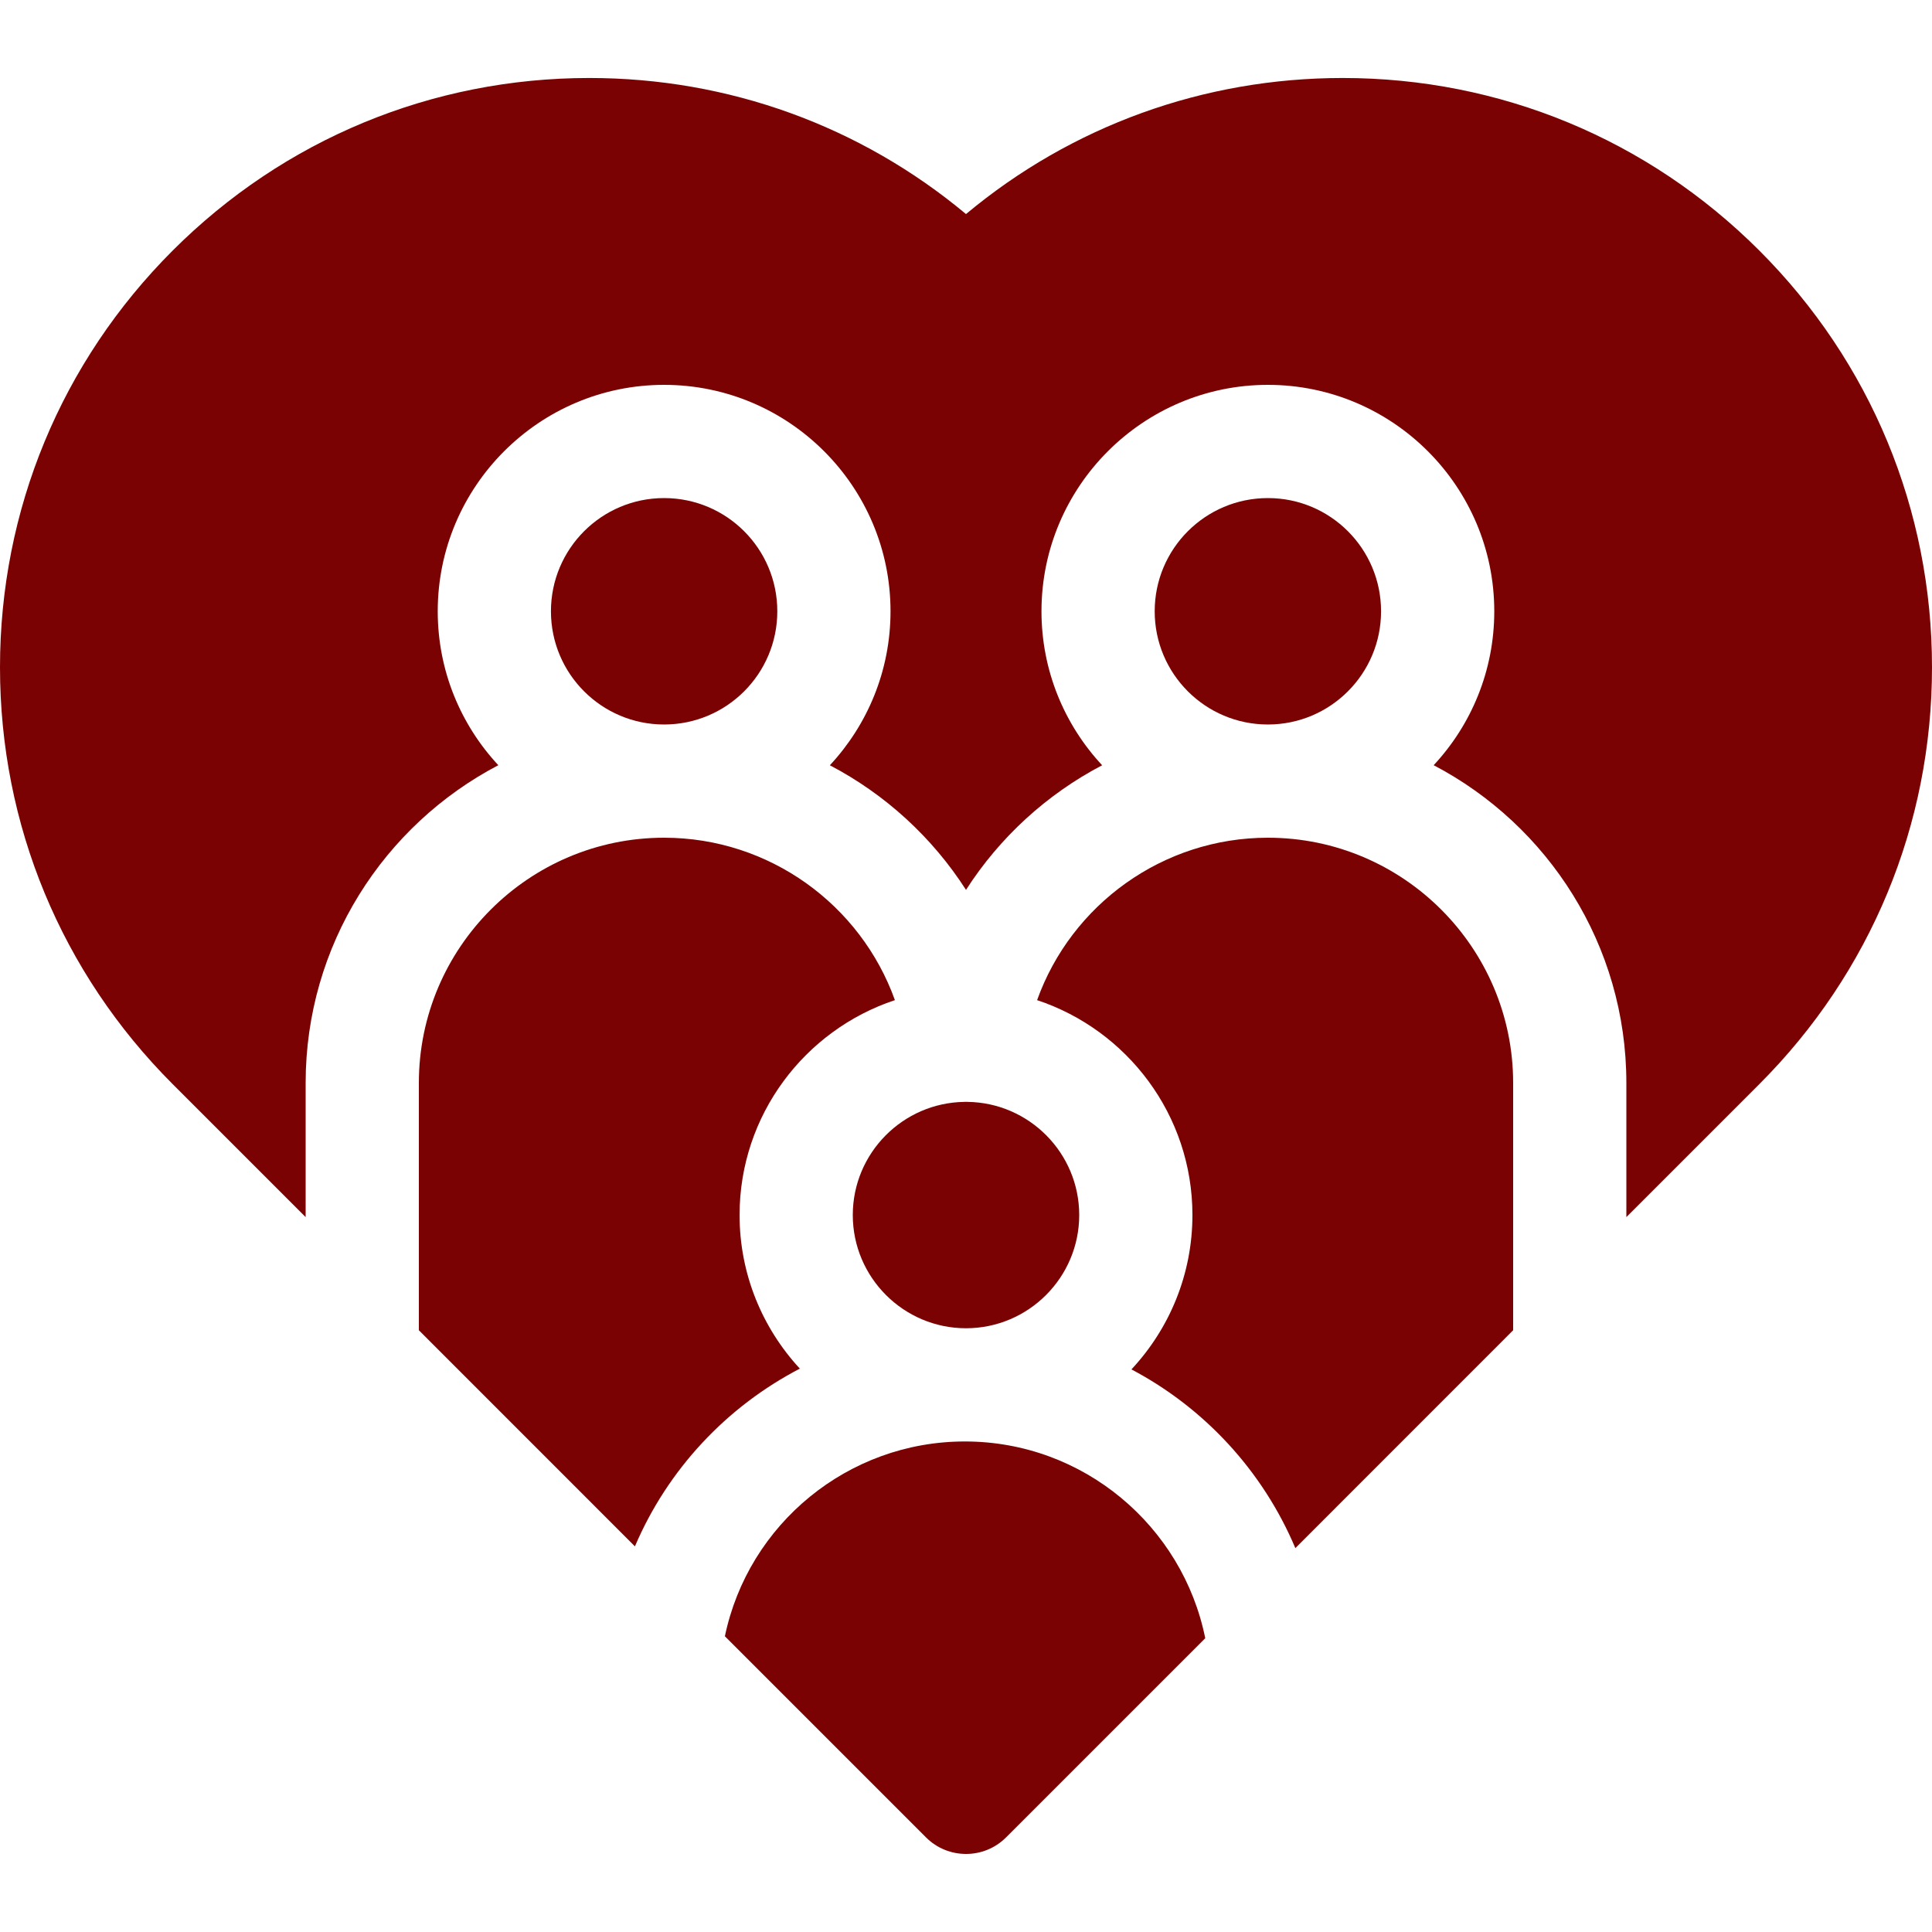 <svg xmlns="http://www.w3.org/2000/svg" fill="none" viewBox="0 0 30 30" height="30" width="30">
<g clip-path="url(#clip0_752_5877)">
<path fill="#7B0202" d="M19.688 13.008C18.055 13.008 16.635 14.048 16.104 15.53C17.503 15.994 18.516 17.314 18.516 18.867C18.516 19.793 18.155 20.636 17.569 21.264C18.706 21.864 19.611 22.846 20.114 24.039L23.496 20.656V16.816C23.496 14.716 21.788 13.008 19.688 13.008Z"></path>
<path fill="#7B0202" d="M10.312 11.25C11.283 11.25 12.07 10.463 12.07 9.492C12.07 8.521 11.283 7.734 10.312 7.734C9.342 7.734 8.555 8.521 8.555 9.492C8.555 10.463 9.342 11.25 10.312 11.25Z"></path>
<path fill="#7B0202" d="M11.484 18.867C11.484 17.314 12.497 15.994 13.896 15.53C13.365 14.048 11.945 13.008 10.312 13.008C8.212 13.008 6.504 14.716 6.504 16.816V20.656L9.859 24.012C10.369 22.816 11.283 21.843 12.42 21.252C11.84 20.625 11.484 19.787 11.484 18.867Z"></path>
<path fill="#7B0202" d="M19.688 11.25C20.658 11.25 21.445 10.463 21.445 9.492C21.445 8.521 20.658 7.734 19.688 7.734C18.717 7.734 17.93 8.521 17.93 9.492C17.93 10.463 18.717 11.25 19.688 11.25Z"></path>
<path fill="#7B0202" d="M27.32 3.892C25.591 2.163 23.294 1.211 20.849 1.211C18.687 1.211 16.64 1.956 15 3.324C13.36 1.956 11.313 1.211 9.151 1.211C6.707 1.211 4.409 2.163 2.68 3.892C0.952 5.62 0 7.918 0 10.362C0 12.806 0.952 15.104 2.68 16.833L4.746 18.899V16.816C4.746 14.675 5.961 12.813 7.738 11.882C7.154 11.255 6.797 10.415 6.797 9.492C6.797 7.554 8.374 5.976 10.312 5.976C12.251 5.976 13.828 7.554 13.828 9.492C13.828 10.415 13.47 11.256 12.886 11.883C13.745 12.333 14.476 13.001 15 13.818C15.524 13.001 16.255 12.333 17.114 11.883C16.53 11.256 16.172 10.415 16.172 9.492C16.172 7.554 17.749 5.976 19.688 5.976C21.626 5.976 23.203 7.554 23.203 9.492C23.203 10.415 22.846 11.255 22.262 11.882C24.039 12.813 25.254 14.675 25.254 16.816V18.899L27.32 16.833C29.048 15.104 30 12.806 30 10.362C30 7.918 29.048 5.62 27.32 3.892Z"></path>
<path fill="#7B0202" d="M14.982 22.383C13.17 22.383 11.62 23.663 11.256 25.408L14.379 28.531C14.551 28.703 14.776 28.788 15.001 28.788C15.225 28.788 15.45 28.703 15.622 28.531L18.715 25.438C18.364 23.698 16.824 22.383 14.982 22.383Z"></path>
<path fill="#7B0202" d="M15 20.625C15.969 20.625 16.758 19.836 16.758 18.867C16.758 17.906 15.982 17.123 15.025 17.11C15.021 17.11 15.017 17.11 15.012 17.11C15.008 17.11 15.004 17.109 15 17.109C14.995 17.109 14.991 17.11 14.986 17.11C14.983 17.11 14.98 17.11 14.976 17.11C14.018 17.123 13.242 17.906 13.242 18.867C13.242 19.836 14.031 20.625 15 20.625Z"></path>
</g>
<defs>
<clipPath id="clip0_752_5877">
<rect fill="white" height="30" width="30"></rect>
</clipPath>
</defs>
</svg>
